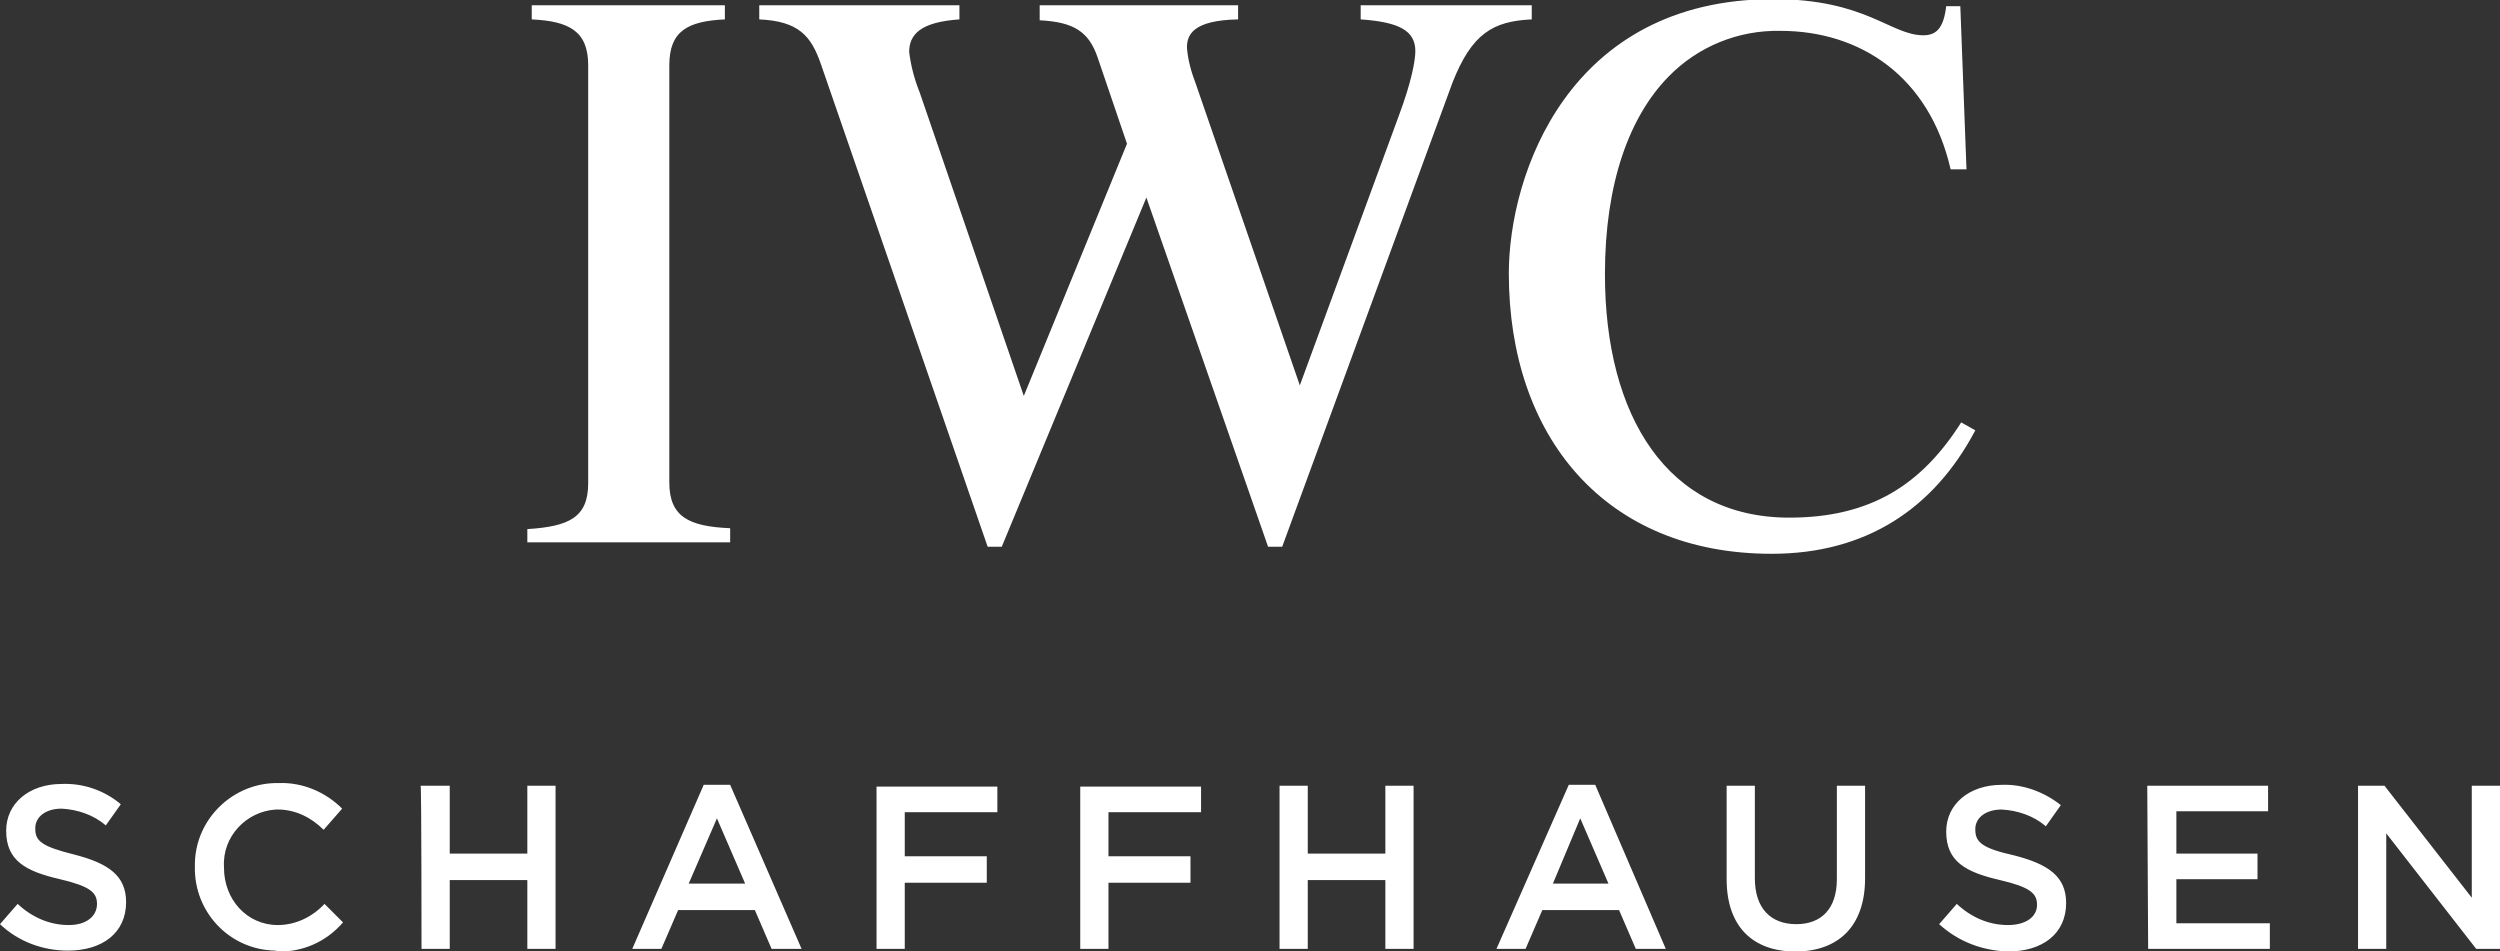 <?xml version="1.0" encoding="utf-8"?>
<!-- Generator: Adobe Illustrator 25.4.2, SVG Export Plug-In . SVG Version: 6.00 Build 0)  -->
<svg version="1.1" id="レイヤー_1" xmlns="http://www.w3.org/2000/svg" xmlns:xlink="http://www.w3.org/1999/xlink" x="0px"
	 y="0px" viewBox="0 0 283.5 107.9" style="enable-background:new 0 0 283.5 107.9;" xml:space="preserve">
<rect x="0" y="0" width="283.5" height="107.9" fill="#333333" stroke="none"/>
<style type="text/css">
	.st0{fill:#FFFFFF;}
</style>
<g id="レイヤー_2_00000036956204612294424100000011540565413545103550_">
	<g id="Ebene_1">
		<path class="st0" d="M200.9,62.8c-18.9,0-29.8-13.3-29.8-31.8c0-11.1,6.7-31.1,30-31.1c10.5,0,13.3,4.1,17,4.1
			c1.4,0,2.3-0.7,2.6-3.3h1.6l0.7,18.5h-1.8C218.8,8.7,211,3.5,201.9,3.5c-4.8-0.1-9.4,1.8-12.7,5.2c-4.4,4.5-7.2,12-7.2,22.4
			c0,16.1,7.1,27.6,20.9,27.6c9.2,0,15-3.7,19.5-10.8l1.6,0.9C219.3,57.7,211.6,62.8,200.9,62.8L200.9,62.8z M164.7,9.4L145.4,62
			h-1.6L130,22.4L113.6,62H112L93.1,7.3c-1.1-3.2-2.5-4.9-7-5.1V0.6h22.7v1.6c-4.4,0.3-5.7,1.7-5.7,3.7c0.2,1.6,0.6,3.1,1.2,4.6
			l11.8,34.4l11.7-28.6l-3.3-9.7c-1-3-2.7-4.1-6.6-4.3V0.6h22.5v1.6c-5.2,0.1-5.8,1.8-5.8,3.2c0.1,1.4,0.5,2.8,1,4.1l11.8,34.2
			l11.2-30.5c1.5-4,1.9-6.4,1.9-7.4c0-2.3-1.8-3.3-6.2-3.6V0.6h19.4v1.6C169.3,2.4,166.9,3.8,164.7,9.4L164.7,9.4z M59.8,61.5V60
			c4.7-0.3,6.9-1.3,6.9-5.2V7.4c0-3.9-2.2-5-6.4-5.2V0.6h21.9v1.6c-4.2,0.2-6.3,1.3-6.3,5.2v47.3c0,3.9,2.2,5,6.9,5.2v1.6L59.8,61.5
			z"/>
		<path class="st0" d="M7.7,107.8c3.9,0,6.6-2,6.6-5.5l0,0c0-3-2-4.4-5.9-5.4C4.8,96,4,95.4,4,94v-0.1c0-1.2,1.1-2.2,3-2.2
			c1.8,0.1,3.6,0.7,5,1.9l1.7-2.4c-1.9-1.6-4.3-2.4-6.7-2.3c-3.7,0-6.3,2.2-6.3,5.3l0,0c0,3.4,2.2,4.6,6.1,5.5
			c3.4,0.8,4.2,1.5,4.2,2.8l0,0c0,1.4-1.2,2.4-3.2,2.4c-2.2,0-4.2-0.9-5.8-2.4l-2,2.3C2.1,106.8,4.9,107.8,7.7,107.8z M31.4,107.9
			c2.9,0.1,5.6-1.1,7.5-3.3l-2.1-2.1c-1.4,1.5-3.3,2.4-5.3,2.4c-3.5,0-6.1-2.9-6.1-6.5v-0.1c-0.2-3.4,2.5-6.3,5.9-6.5
			c0.1,0,0.1,0,0.2,0c2,0,3.8,0.9,5.2,2.3l2.1-2.4c-1.9-1.9-4.5-3-7.2-2.9c-5.1-0.1-9.4,4-9.5,9.1c0,0.1,0,0.3,0,0.4l0,0
			c-0.1,5.1,3.9,9.4,9.1,9.5C31.2,107.8,31.3,107.8,31.4,107.9L31.4,107.9z M47.8,107.6H51v-7.8h8.8v7.8H63V89.1h-3.2v7.7H51v-7.7
			h-3.3C47.8,89.1,47.8,107.6,47.8,107.6z M71.7,107.6H75l1.9-4.4h8.7l1.9,4.4h3.4L82.8,89h-3L71.7,107.6L71.7,107.6z M78.1,100.2
			l3.2-7.4l3.2,7.4H78.1z M99.4,107.6h3.2v-7.5h9.3v-3h-9.3v-5h10.5v-2.9H99.4C99.4,89.1,99.4,107.6,99.4,107.6z M122.5,107.6h3.2
			v-7.5h9.3v-3h-9.3v-5h10.5v-2.9h-13.7C122.5,89.1,122.5,107.6,122.5,107.6z M145.1,107.6h3.2v-7.8h8.8v7.8h3.2V89.1h-3.2v7.7h-8.8
			v-7.7h-3.2C145.1,89.1,145.1,107.6,145.1,107.6z M169.7,107.6h3.3l1.9-4.4h8.7l1.9,4.4h3.4L180.9,89h-3L169.7,107.6L169.7,107.6z
			 M176.1,100.2l3.1-7.4l3.2,7.4H176.1z M203.6,107.9c4.8,0,7.9-2.8,7.9-8.3V89.1h-3.2v10.6c0,3.4-1.8,5.1-4.6,5.1
			c-2.9,0-4.7-1.8-4.7-5.2V89.1h-3.2v10.6C195.8,105.1,198.8,107.9,203.6,107.9L203.6,107.9z M227.7,107.9c3.9,0,6.6-2,6.6-5.5l0,0
			c0-3-2-4.4-5.9-5.4c-3.6-0.8-4.4-1.5-4.4-2.9V94c0-1.2,1.1-2.2,3-2.2c1.8,0.1,3.6,0.7,5,1.9l1.7-2.4c-1.9-1.5-4.3-2.4-6.7-2.3
			c-3.7,0-6.3,2.2-6.3,5.3l0,0c0,3.4,2.2,4.6,6.1,5.5c3.4,0.8,4.2,1.5,4.2,2.8l0,0c0,1.4-1.3,2.3-3.3,2.3c-2.2,0-4.2-0.9-5.8-2.4
			l-2,2.3C222.1,106.8,224.8,107.8,227.7,107.9L227.7,107.9z M243.6,107.6h13.8v-2.9h-10.6v-5h9.2v-2.9h-9.2V92h10.4v-2.9h-13.7
			L243.6,107.6L243.6,107.6z M267.4,107.6h3.2V94.5l10.2,13.1h2.7V89.1h-3.2v12.7l-9.9-12.7h-3L267.4,107.6L267.4,107.6z"/>
	</g>
</g>
</svg>
